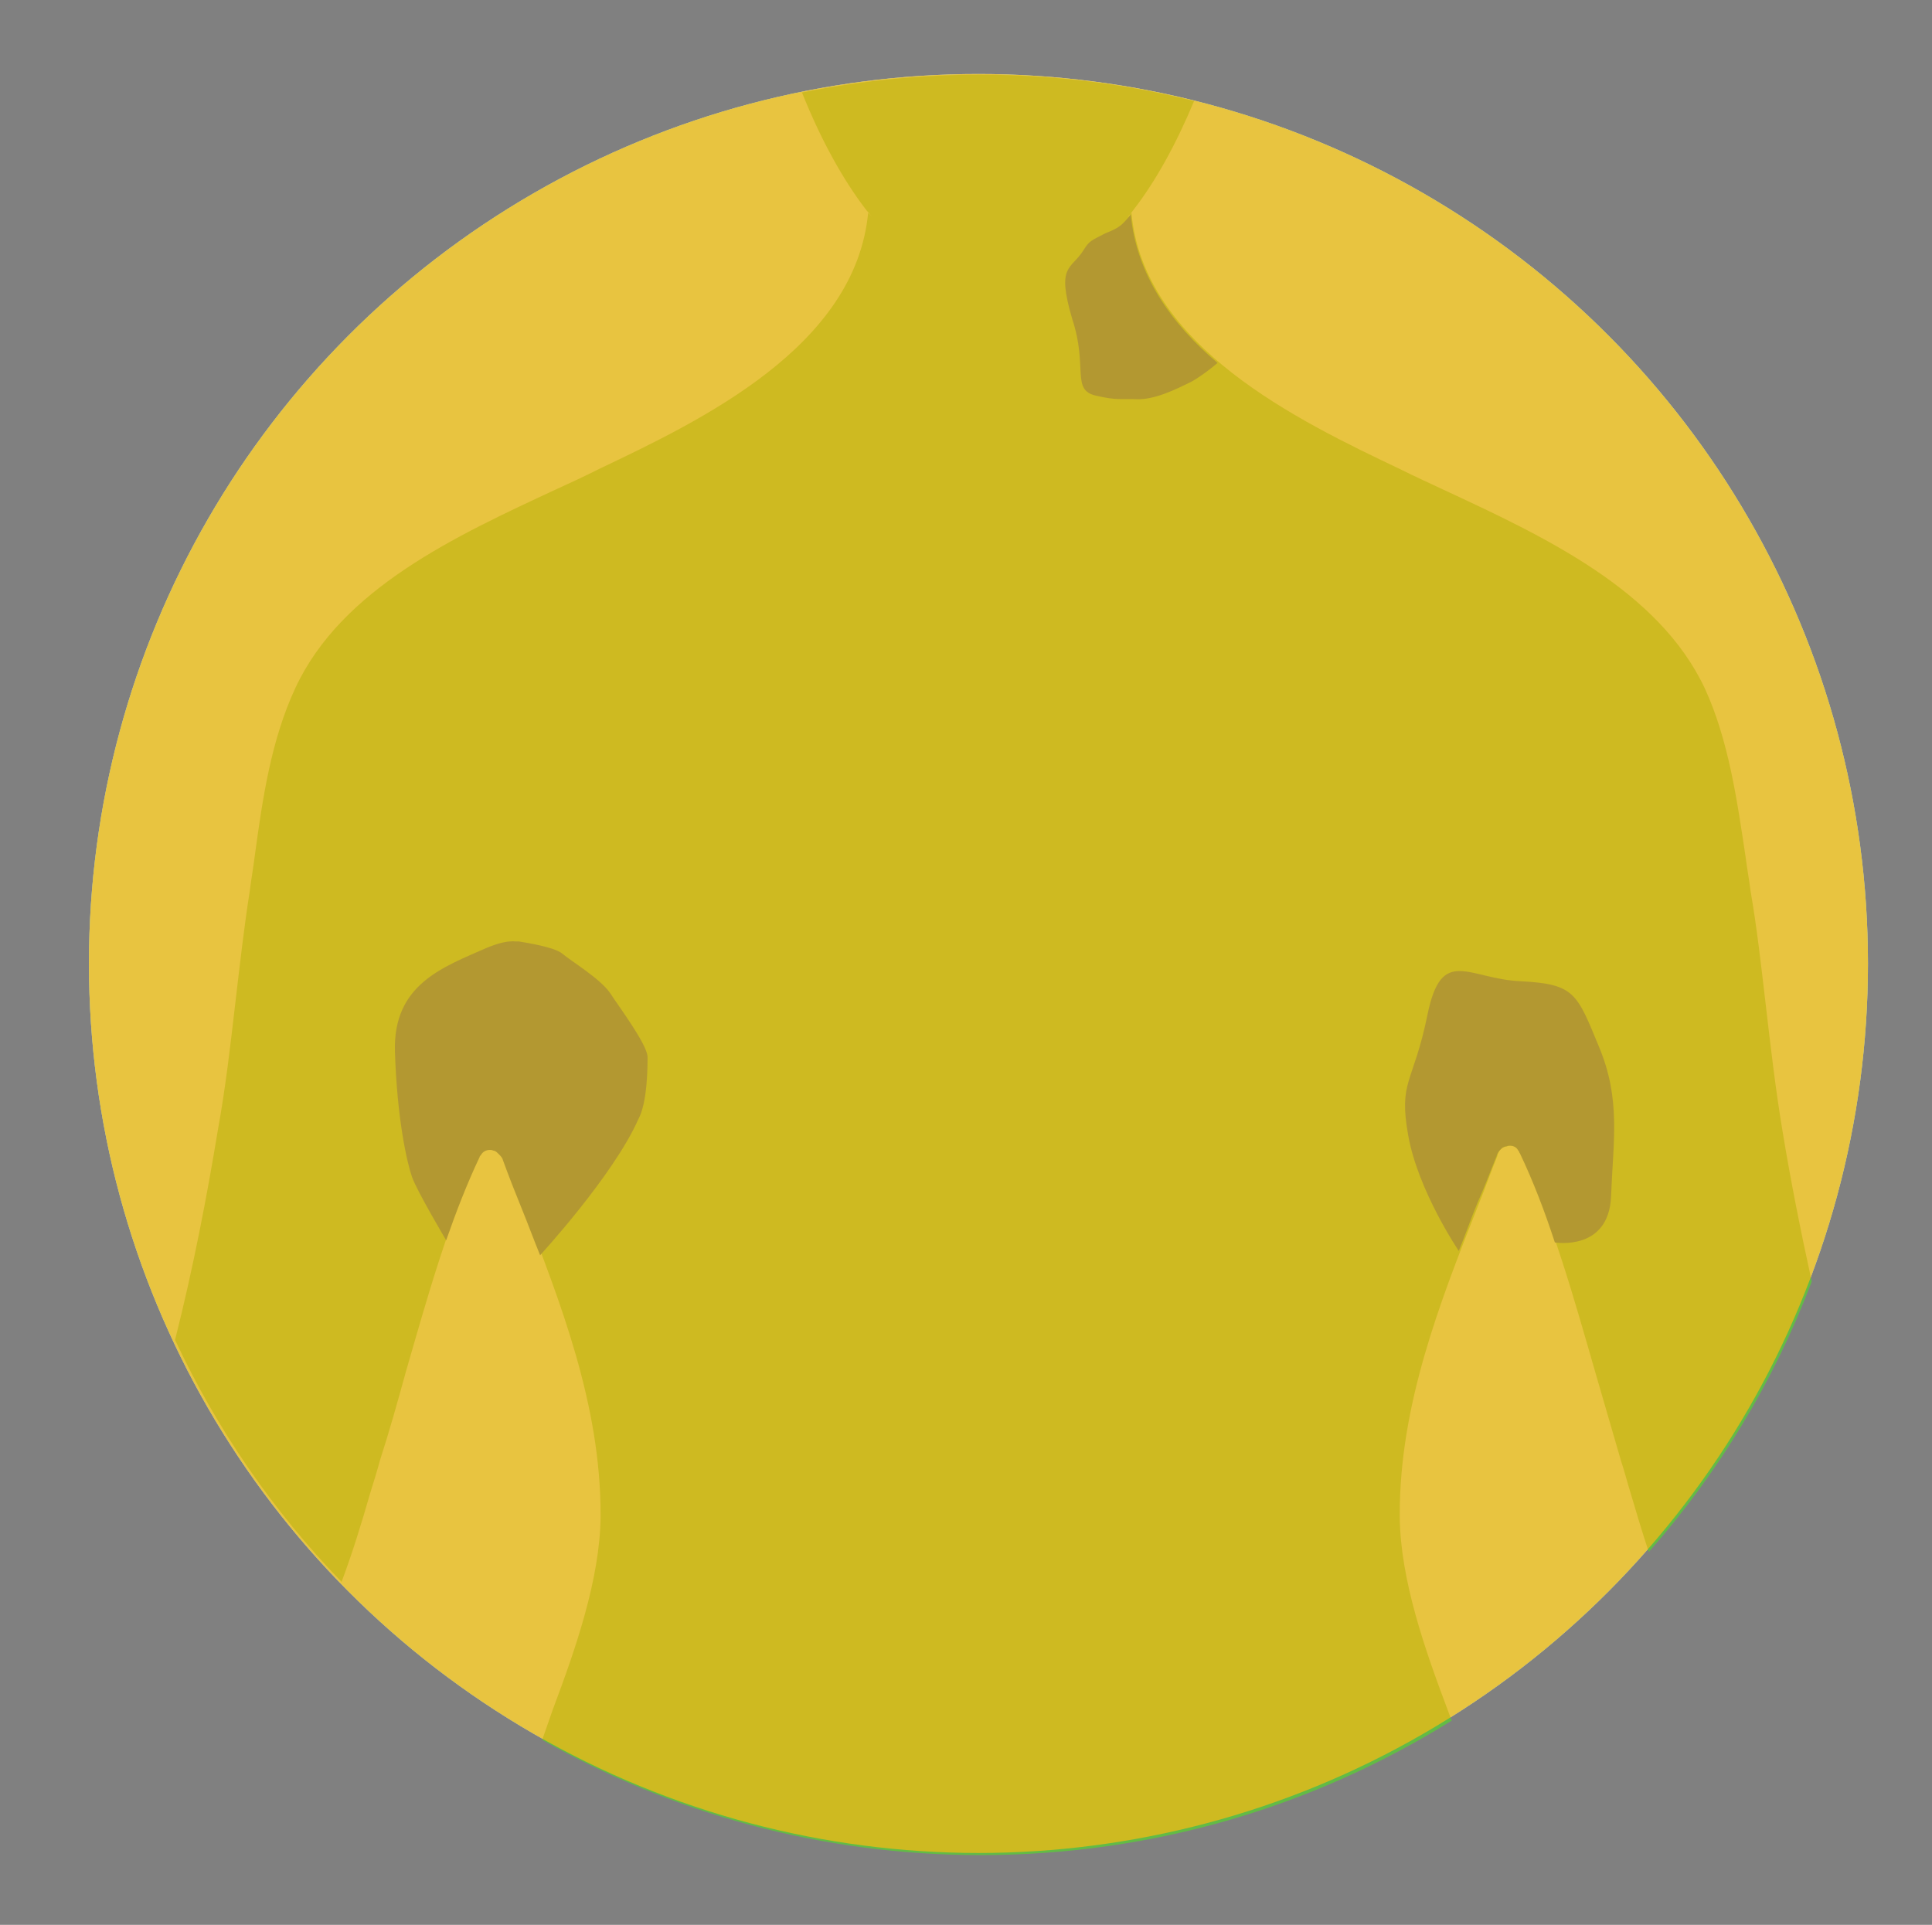 <svg xmlns="http://www.w3.org/2000/svg" viewBox="0 0 271.5 270.5"><rect x="0" y="0" width="271.5" height="270.5" fill="#808080" stroke="none"/><g xmlns="http://www.w3.org/2000/svg"><circle cx="137.5" cy="135.4" r="125" fill="#F1F2F2"/><circle cx="137.5" cy="135.4" r="125" fill="#62BB46" opacity=".4"/><path fill="#62BB46" d="M250.5 159c-1-6-1.7-12.1-2.4-18.1-.6-5.1-1.2-10.5-2.1-15.7-.2-1.6-.5-3.2-.7-4.8-1.2-8-2.4-16.4-5.7-23.6-6.5-13.9-22.6-21.4-36.8-28-1.9-.9-3.9-1.8-5.7-2.7l-.2-.1c-14.5-6.9-36.2-17.3-37.9-36.1-.2.2-.3.5-.5.6.2-.3.5-.6.7-.9 3.2-4.1 6.1-9.4 8.6-15.4-9.6-2.4-19.7-3.7-30.1-3.7-8.6 0-17 .9-25 2.5 2.6 6.5 5.7 12.2 9.1 16.6.3.3.5.6.8.9l-.6-.6c-1.8 18.8-23.3 29.1-37.8 36l-.2.1c-1.8.9-3.7 1.8-5.7 2.7-14.2 6.6-30.3 14-36.8 28-3.4 7.3-4.6 15.5-5.7 23.6-.2 1.6-.5 3.3-.7 4.9-.8 5.1-1.4 10.4-2 15.5-.7 6-1.4 12.2-2.5 18.2-1.5 9.1-3.4 19.1-6 29.4 5.9 12.6 13.8 24.1 23.4 34 1.5-4 2.8-8.2 4-12.4.5-1.6 1-3.2 1.4-4.7 1.3-4 2.5-8.3 3.6-12.3 3-10.4 6-21.2 10.5-30.9 0-.1.1-.2.2-.3.2-.4.7-.7 1.2-.7.2 0 .4 0 .5.1h.1c.3.1.5.4.6.6.3.1.6.4.7.8.8 2.2 1.7 4.5 2.6 6.7 5.4 13.9 11 28.2 11 43.6v.4c-.1 8.7-3.5 18.5-6.7 27-.5 1.4-1 2.9-1.5 4.3 18.2 10.3 39.2 16.2 61.6 16.2 24.3 0 47-6.9 66.2-18.9-.2-.5-.4-1.1-.6-1.6-3.2-8.5-6.6-18.2-6.7-27v-.4c0-15.4 5.6-29.7 11.1-43.6.9-2.2 1.7-4.5 2.6-6.7.1-.4.2-.7.5-1 .3-.3.5-.3.8-.4h.1c.2-.1.3-.1.5-.1.4 0 .9.2 1.1.6 0 0 0 .1.1.1.1.2.1.3.2.4 4.5 9.6 7.5 20.4 10.5 30.8 1.2 4.1 2.4 8.3 3.6 12.4.5 1.5.9 3.1 1.4 4.7.8 2.7 1.6 5.4 2.5 8.1 9.8-11.1 17.6-24 22.9-38-1.6-7.3-3-14.4-4.1-21.1z"/><path fill="#084B7C" d="M210.3 162.5c.1-.4.3-.7.6-1 .3-.3.4-.3.7-.4h.1c.2-.1.3-.1.5-.1.4 0 .9.2 1.1.6 0 0 0 .1.1.1.1.2.1.3.2.4 1.9 4 3.5 8.2 4.9 12.5 0 0 7.6 1.3 7.9-6.5.3-7.8 1.4-13.6-1.7-21-3.1-7.5-3.4-8.8-10.9-9.2-7.5-.3-11.2-5.1-13.2 4.7s-4.1 9.2-2.7 17c1.4 7.8 7.1 16.2 7.1 16.2.9-2.2 1.7-4.5 2.6-6.7 1-2.2 1.8-4.4 2.7-6.6zM91 148.5c-.1-1.8-4-7-5.3-9-1.4-2-5.4-4.4-6.7-5.5-1.1-.9-4.9-1.5-6.1-1.7h-.4c-1.1-.1-2.4.2-4.1.9-6.1 2.7-13.2 5.1-12.9 14.6.3 9.5 1.7 15.6 2.4 17.6.7 2 4.8 8.9 4.8 8.9 1.4-4 2.9-7.9 4.7-11.7 0-.1.1-.2.2-.3.2-.4.7-.7 1.2-.7.2 0 .4 0 .5.1h.1c.3.1.4.2.7.5.3.3.5.5.6.9.8 2.2 1.7 4.5 2.6 6.7.9 2.2 1.7 4.4 2.6 6.6 0 0 10.3-11.2 13.8-19.1 1.3-2.4 1.3-7.4 1.3-8.8zm63-92.9c3 .7 3.4.4 5.7.5 2.5.1 5.4-1.3 7.8-2.5 1.4-.8 2.8-1.9 3.6-2.6-6.5-5.5-11.4-12.4-12.2-20.9l-.1.2c-1.1 1.2-1.2 1.6-3.5 2.5-1.9 1-2.2 1-3 2.3-1.8 2.9-3.9 2-1.6 9.8 2.2 6.7-.2 9.9 3.3 10.7z"/><circle cx="137.5" cy="135.4" r="125" fill="#FDBA12" opacity=".7"/></g></svg>